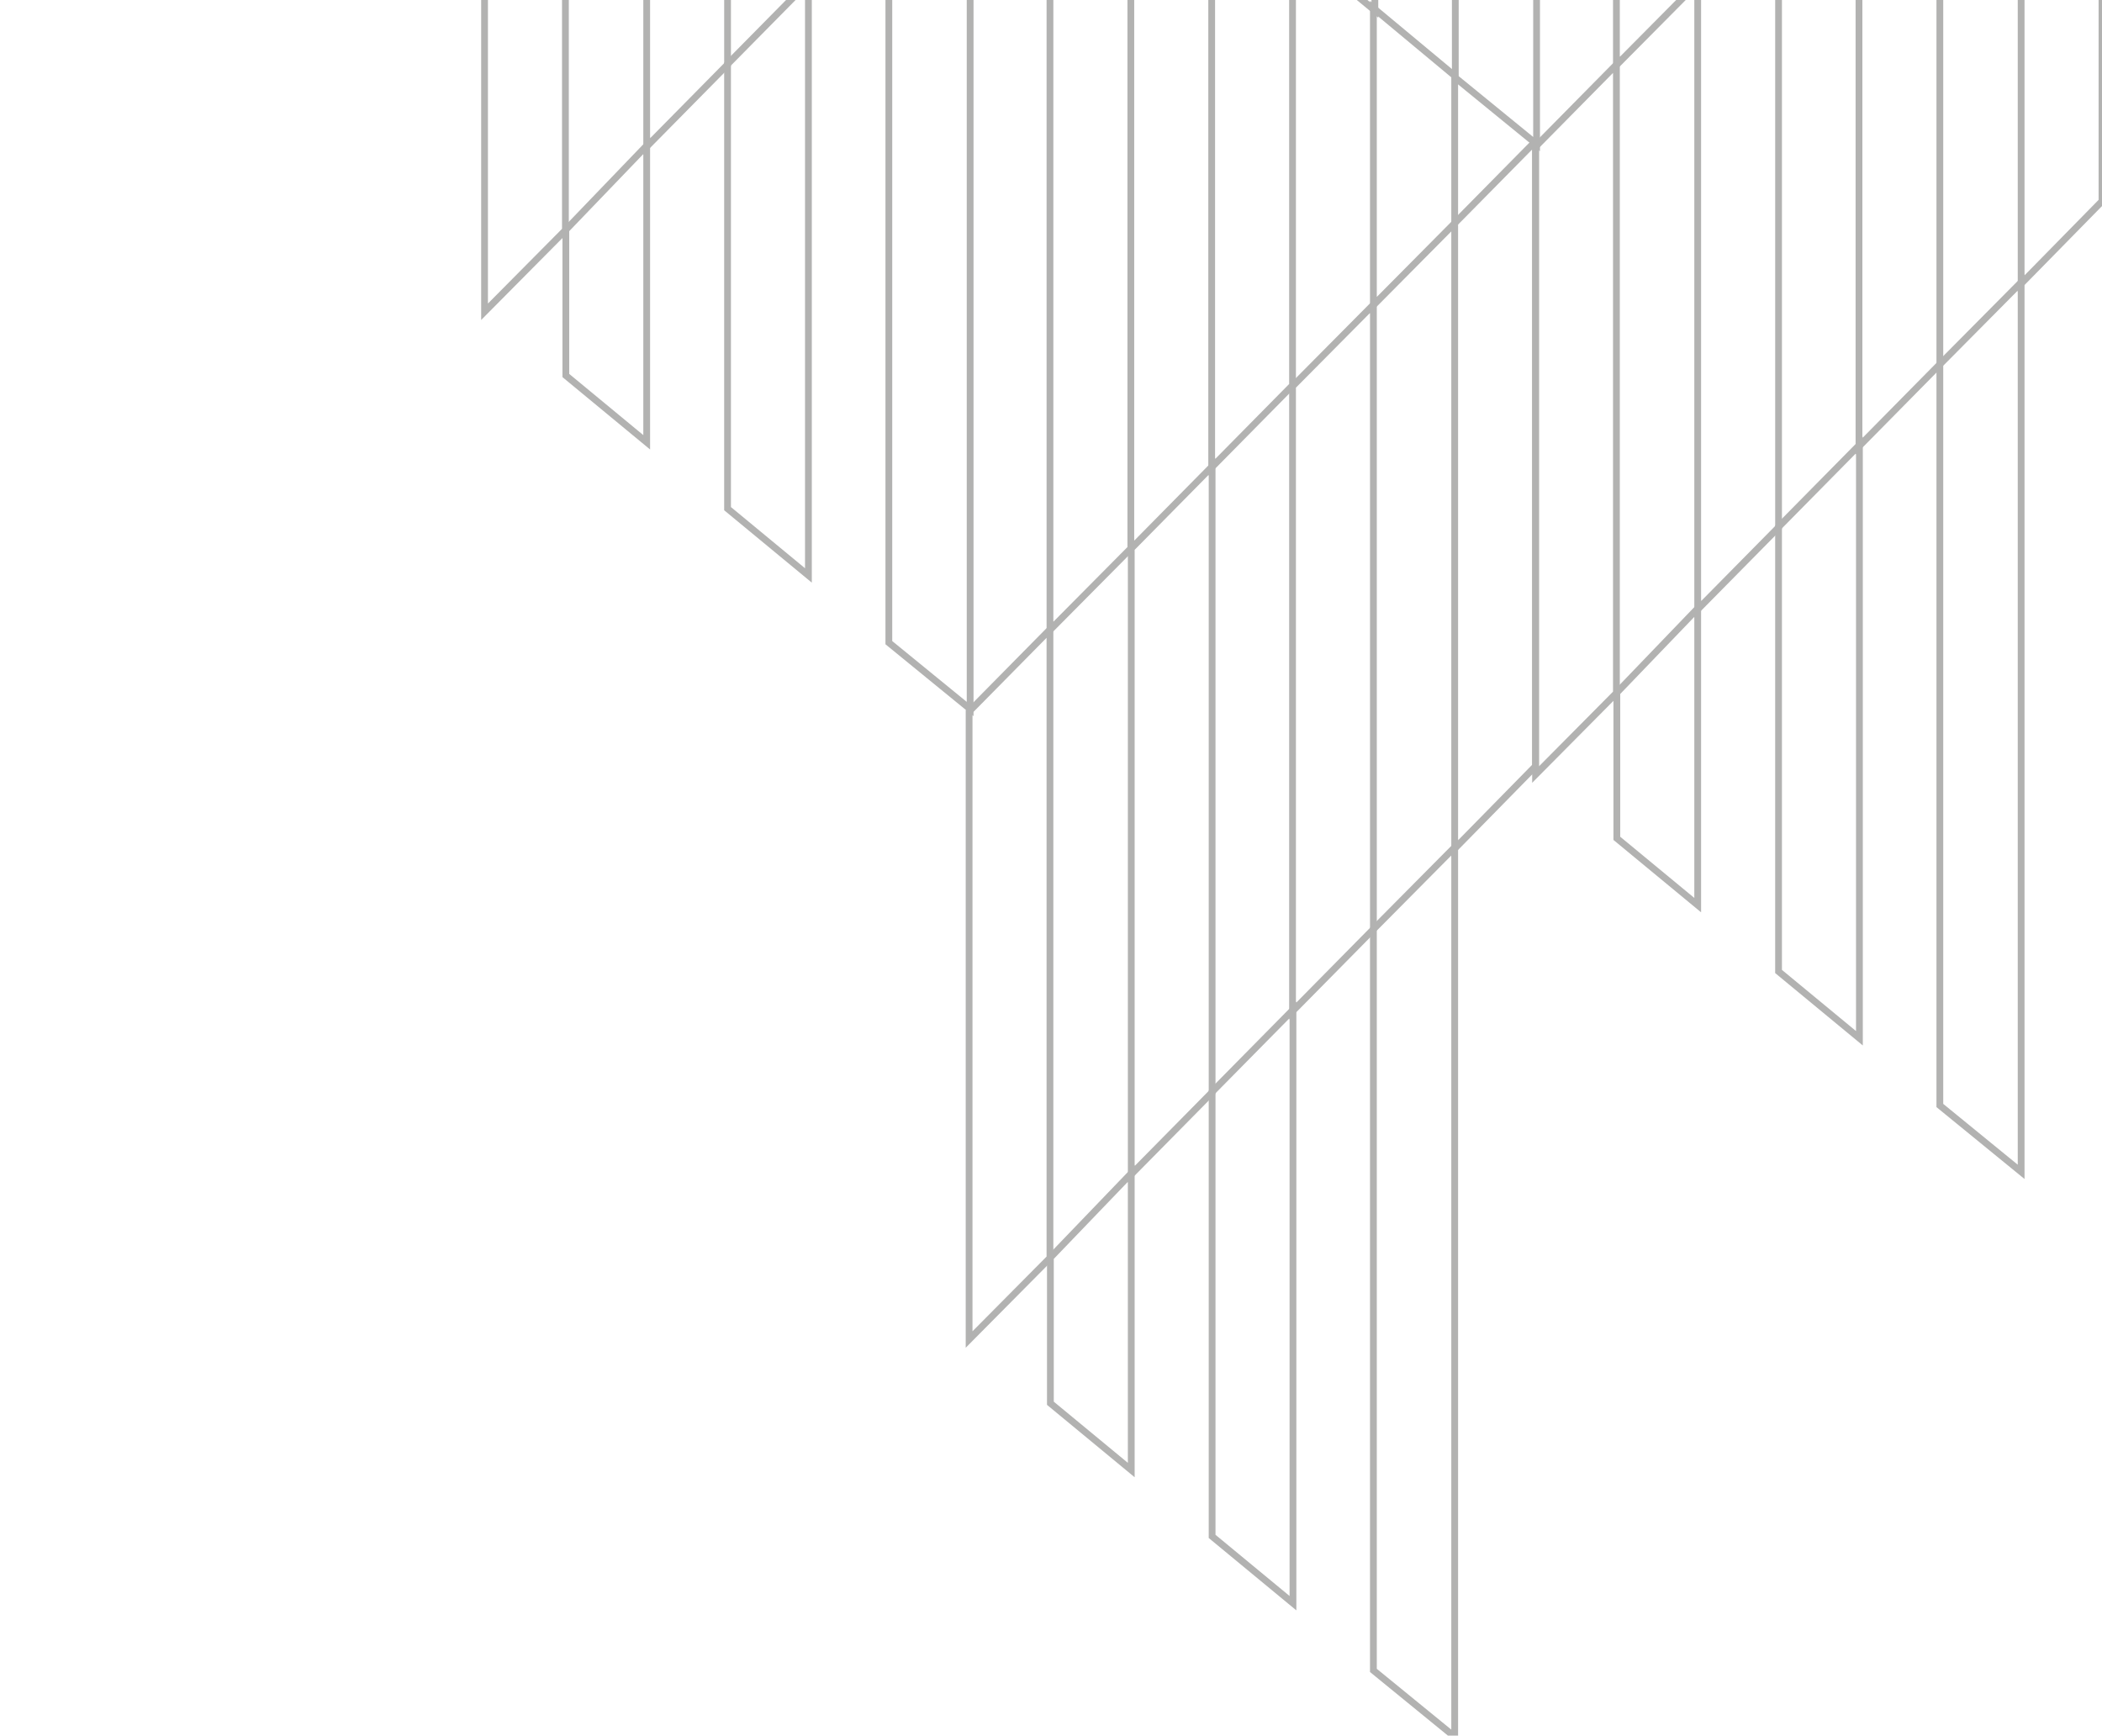 <svg width="310" height="256" viewBox="0 0 310 256" fill="none" xmlns="http://www.w3.org/2000/svg">
<g clip-path="url(#clip0_961_35451)">
<path d="M131.086 -14.53V94.793L143.074 104.58V-26.62L131.086 -14.53Z" stroke="#B2B2B1"/>
<path d="M83.449 33.894V55.388L95.374 65.239V21.484L83.449 33.894Z" stroke="#B2B2B1"/>
<path d="M107.299 9.458V75.027L119.224 84.878V-2.632L107.299 9.458Z" stroke="#B2B2B1"/>
<path d="M107.3 9.522V-82.785L95.375 -70.695V21.612L107.3 9.522Z" stroke="#B2B2B1"/>
<path d="M83.386 33.959V-58.732L71.461 -46.642V45.985L83.386 33.959Z" stroke="#B2B2B1"/>
<path d="M250.312 -2.428V-111.559L238.387 -121.475V9.598L250.312 -2.428Z" stroke="#B2B2B1"/>
<path d="M286.086 53.737V163.06L298.074 172.847V41.647L286.086 53.737Z" stroke="#B2B2B1"/>
<path d="M238.449 102.161V123.655L250.374 133.506V89.751L238.449 102.161Z" stroke="#B2B2B1"/>
<path d="M262.299 77.725V143.293L274.224 153.144V65.635L262.299 77.725Z" stroke="#B2B2B1"/>
<path d="M309.999 29.684V-62.495L298.074 -50.405V41.838L309.999 29.684Z" stroke="#B2B2B1"/>
<path d="M286.087 53.736V-38.379L274.162 -26.353V65.827L286.087 53.736Z" stroke="#B2B2B1"/>
<path d="M262.3 77.789V-14.519L250.375 -2.428V89.879L262.3 77.789Z" stroke="#B2B2B1"/>
<path d="M238.386 102.225V9.534L226.461 21.624V114.251L238.386 102.225Z" stroke="#B2B2B1"/>
<path d="M214.625 -97.855V11.468L226.613 21.255V-109.945L214.625 -97.855Z" stroke="#B2B2B1"/>
<path d="M190.838 -73.867V-8.299L202.763 1.553V-85.957L190.838 -73.867Z" stroke="#B2B2B1"/>
<path d="M166.773 80.897V-28.234L154.848 -38.149V92.923L166.773 80.897Z" stroke="#B2B2B1"/>
<path d="M214.535 32.92V11.171L202.547 1.191V45.01L214.535 32.92Z" stroke="#B2B2B1"/>
<path d="M190.622 56.845V-8.596L178.697 -18.511V68.935L190.622 56.845Z" stroke="#B2B2B1"/>
<path d="M202.547 137.062V246.385L214.535 256.172V124.972L202.547 137.062Z" stroke="#B2B2B1"/>
<path d="M154.91 185.486V206.98L166.835 216.831V173.076L154.91 185.486Z" stroke="#B2B2B1"/>
<path d="M178.76 161.05V226.618L190.685 236.47V148.96L178.76 161.05Z" stroke="#B2B2B1"/>
<path d="M226.46 113.009V20.83L214.535 32.92V125.164L226.46 113.009Z" stroke="#B2B2B1"/>
<path d="M202.548 137.062V44.946L190.623 56.972V149.152L202.548 137.062Z" stroke="#B2B2B1"/>
<path d="M178.761 161.114V68.807L166.836 80.897V173.204L178.761 161.114Z" stroke="#B2B2B1"/>
<path d="M154.847 185.551V92.859L142.922 104.95V197.577L154.847 185.551Z" stroke="#B2B2B1"/>
</g>
<defs>
<clipPath id="clip0_961_35451">
<rect width="310" height="256" fill="white"/>
</clipPath>
</defs>
</svg>
